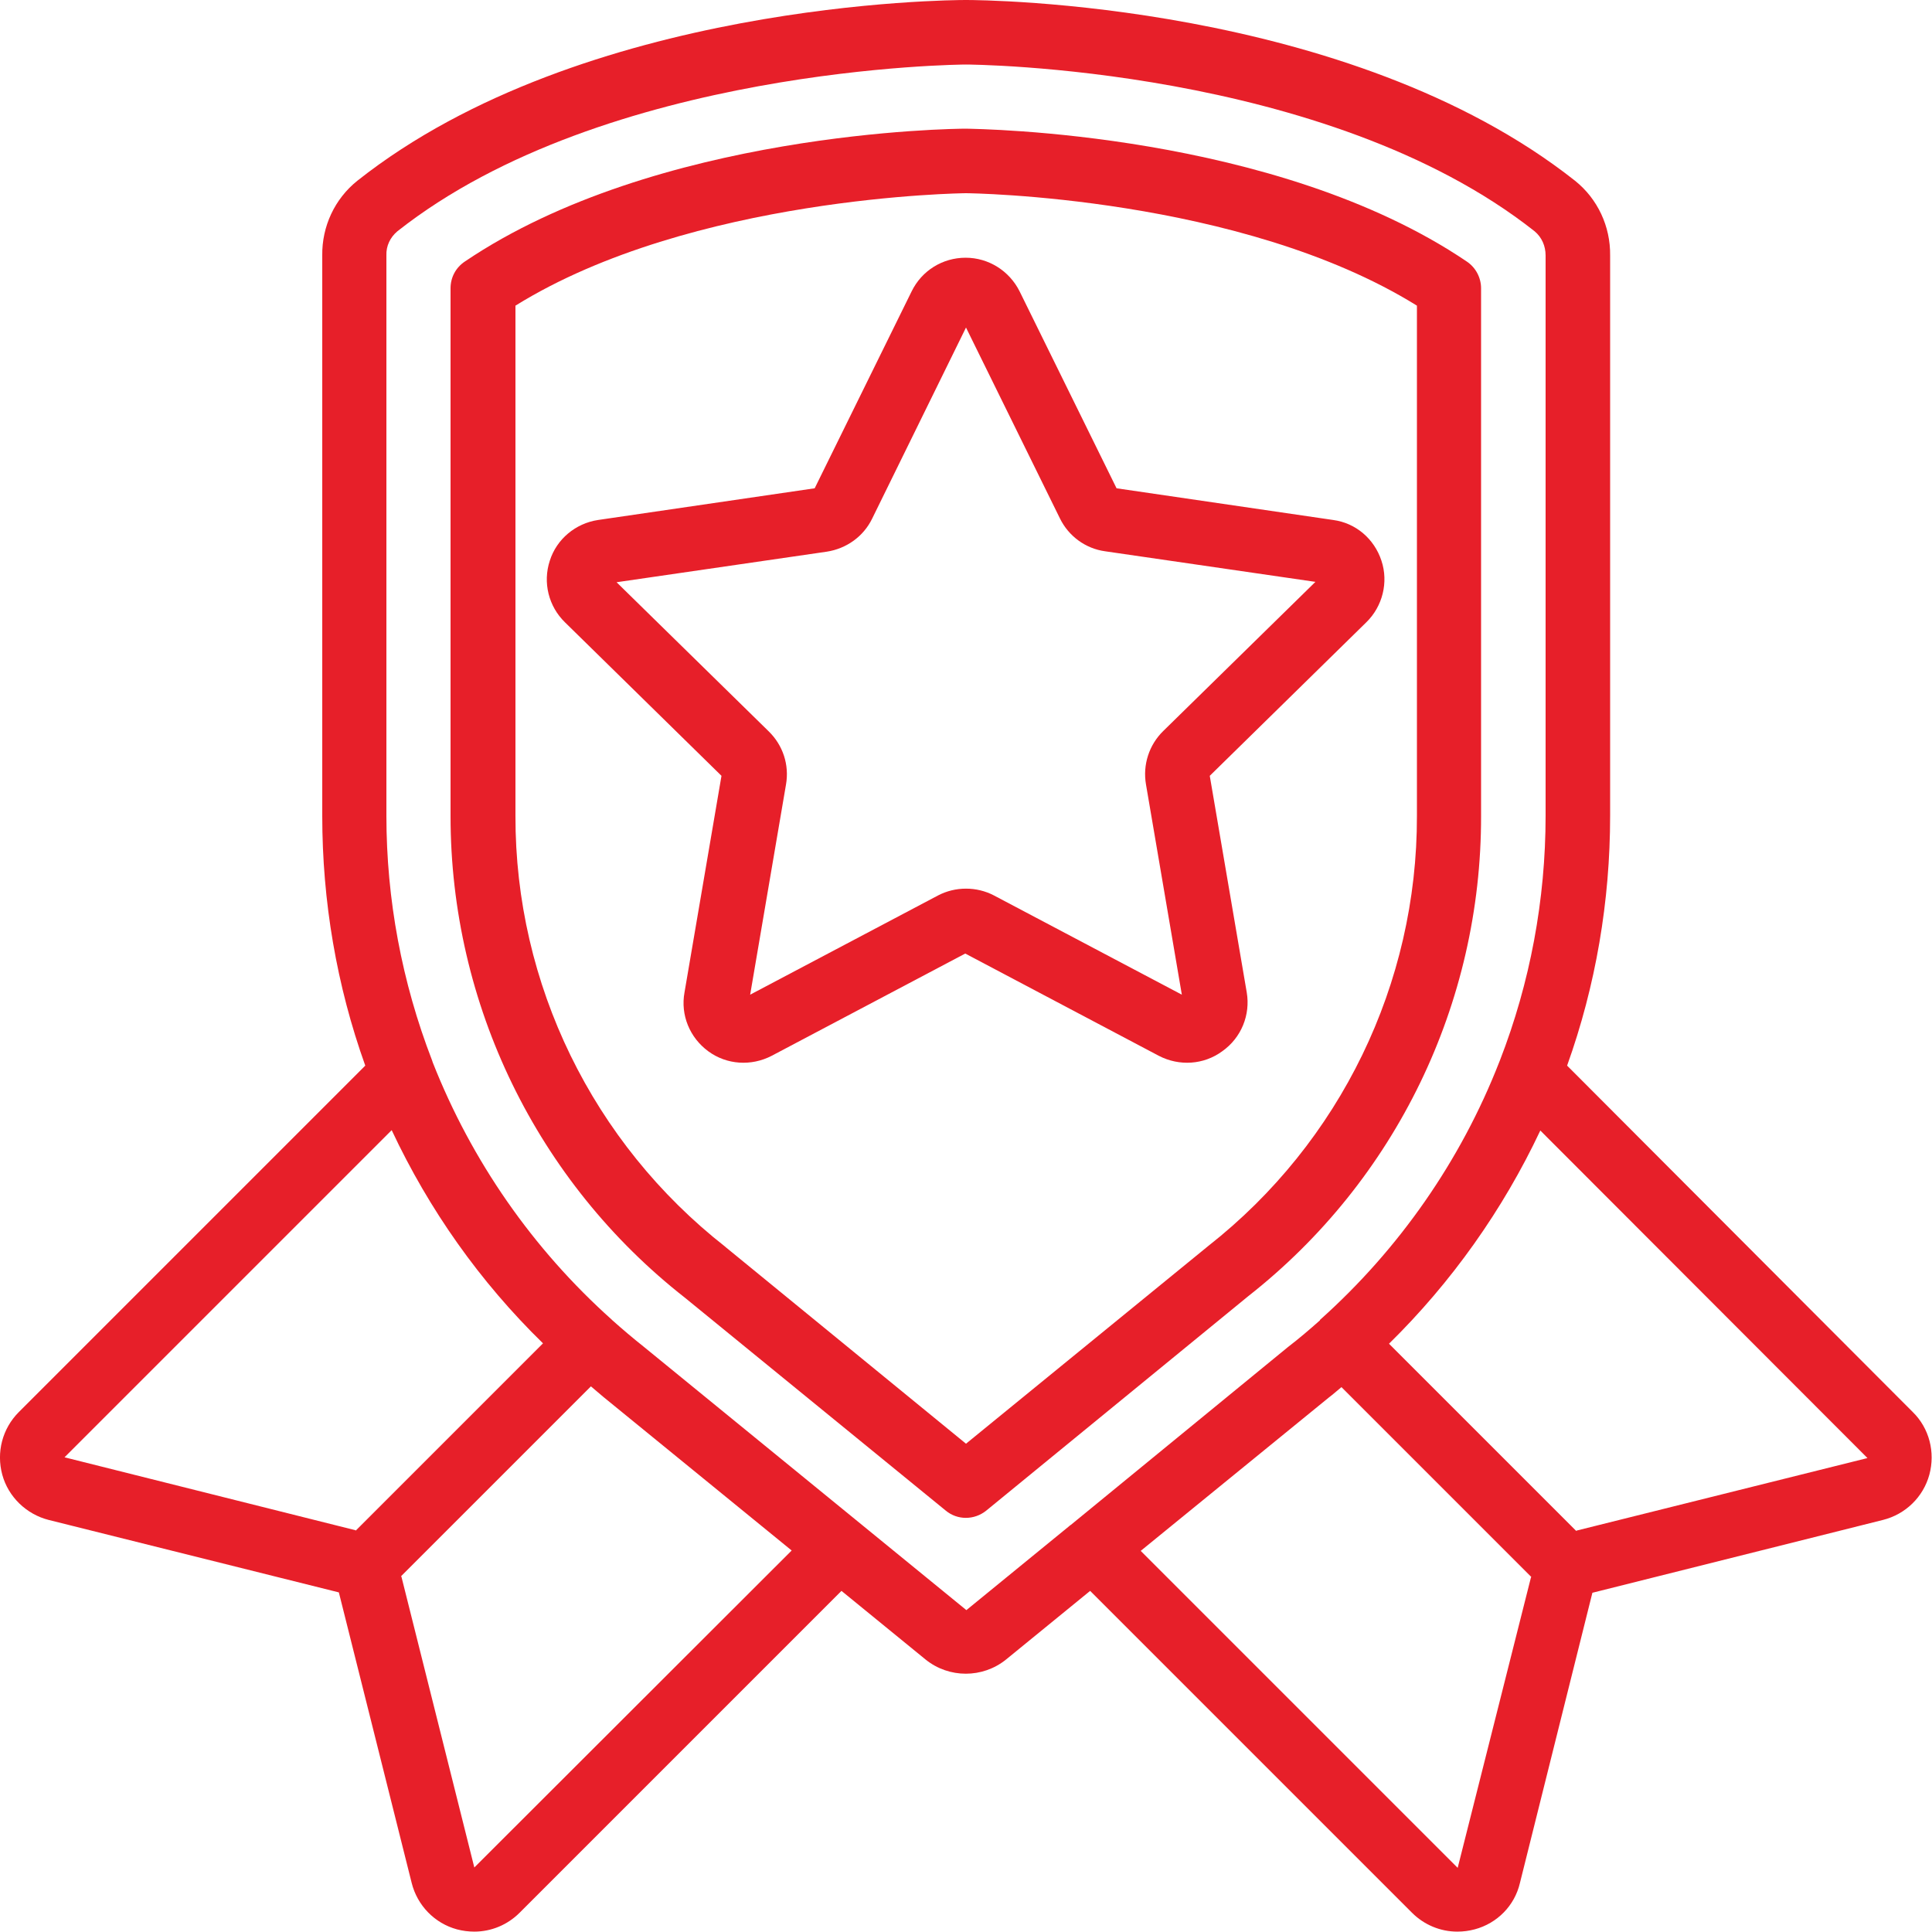 <?xml version="1.0" encoding="utf-8"?>
<!-- Generator: Adobe Illustrator 23.0.0, SVG Export Plug-In . SVG Version: 6.00 Build 0)  -->
<svg version="1.1" id="Слой_1" xmlns="http://www.w3.org/2000/svg" xmlns:xlink="http://www.w3.org/1999/xlink" x="0px" y="0px"
	 viewBox="0 0 512 512" style="enable-background:new 0 0 512 512;" xml:space="preserve">
<style type="text/css">
	.st0{fill:#E71F29;}
</style>
<g id="Page-1">
	<g transform="translate(-1)">
		<path id="Shape" class="st0" d="M331.8,343.5c39.1-30.7,61.8-77.6,61.7-127.3V76.4c0-2.8-1.4-5.5-3.8-7.1
			C339,35,260.4,34.2,257,34.1c-3.3,0-81.9,0.8-132.8,35.2c-2.4,1.6-3.8,4.2-3.8,7.1v139.9c0,49.8,22.9,96.9,62.1,127.6l69.1,56.4
			c3.1,2.6,7.6,2.6,10.8,0L331.8,343.5z M193.3,330.5l-0.1-0.1c-35.1-27.5-55.7-69.6-55.6-114.2V81C184.3,52,256.4,51.2,257,51.2
			c0.7,0,72.8,0.8,119.5,29.8v135.2c0.1,44.5-20.3,86.5-55.3,114L257,382.6L193.3,330.5z"/>
		<path class="st0" d="M416.3,282.4c7.6-21.2,11.4-43.6,11.4-66.2V67.7c0.1-7.7-3.3-15-9.3-19.8C358.4,0.5,261.1,0,257,0
			c-4.1,0-101.4,0.5-161.3,47.9c-6,4.8-9.4,12.1-9.3,19.8v148.5c0,22.6,3.8,45,11.4,66.2L6,374.2c-4.4,4.4-6,10.7-4.4,16.6
			c1.6,5.9,6.4,10.5,12.3,12l76.9,19.2l19.3,77c1.5,6,6.1,10.7,12,12.3c1.5,0.4,3.1,0.6,4.6,0.6c4.5,0,8.8-1.8,12-5l85.3-85.3
			l22.3,18.2c6.2,5,15.1,5,21.3,0l22.3-18.2l85.3,85.3c3.2,3.2,7.5,5,12,5c1.6,0,3.1-0.2,4.6-0.6c6-1.6,10.6-6.3,12-12.3l19.2-76.9
			l77-19.3c6-1.5,10.7-6.1,12.3-12c1.6-5.9,0-12.3-4.4-16.6L416.3,282.4z M104.8,299.5c9.9,21.1,23.4,40.2,40.1,56.5l-49.6,49.6
			c-0.1,0-0.1-0.1-0.2-0.1l-77-19.3L104.8,299.5z M126.7,494.9l-19.3-77l-0.1-0.2l50.3-50.3c1.1,0.9,2.2,1.9,3.3,2.8l49.9,40.7
			L126.7,494.9z M257.1,426.7l-85.5-69.8c-2.9-2.3-5.6-4.6-8.3-7l-0.1-0.1l-0.1-0.1c-20.9-18.7-37.1-42-47.4-68.1
			c-0.1-0.2-0.1-0.4-0.2-0.6c-8-20.7-12.1-42.7-12.1-64.8V67.7c-0.1-2.5,1-4.8,2.9-6.4C161.5,17.7,256.1,17.1,257,17.1
			c0.9,0,95.4,0.5,150.7,44.2c1.9,1.6,2.9,3.9,2.9,6.4v148.5c0,22.2-4.1,44.2-12.1,64.8c-0.1,0.2-0.1,0.3-0.2,0.5
			c-10.2,26.1-26.5,49.5-47.4,68.2l-0.1,0.1l0,0.1c-2.7,2.4-5.5,4.8-8.5,7.1l-57.5,47.1c-0.1,0.1-0.2,0.1-0.3,0.2l-0.1,0.1
			L257.1,426.7z M387.3,495l-84-84l49.8-40.6c1.2-0.9,2.3-1.9,3.4-2.8l50.3,50.3c0,0.1-0.1,0.1-0.1,0.2L387.3,495z M418.9,405.6
			l-0.2,0.1l-49.6-49.6c16.6-16.3,30.2-35.5,40.1-56.5l86.7,86.8L418.9,405.6z"/>
		<path class="st0" d="M331.4,263l-9.8-57.4l41.5-40.7c4.3-4.2,5.9-10.6,4-16.3c-1.9-5.8-6.8-10-12.8-10.8l-57.4-8.4l-25.7-52.2
			c-2.7-5.4-8.2-8.9-14.3-8.9s-11.6,3.4-14.3,8.9l-25.7,52.2l-57.4,8.4c-6,0.9-11,5.1-12.8,10.8c-1.9,5.8-0.3,12.1,4,16.3l41.5,40.7
			l-9.8,57.4c-1.1,6,1.4,12,6.3,15.6c4.9,3.6,11.4,4,16.8,1.2l51.3-27.1l51.3,27.1c5.4,2.8,11.9,2.4,16.8-1.2
			C330,275,332.4,268.9,331.4,263z M304.7,207.9l9.5,55.7l-49.8-26.3c-4.6-2.4-10.2-2.4-14.8,0l-49.8,26.3l9.5-55.7
			c0.9-5.2-0.8-10.4-4.6-14.1l-40.3-39.5l55.7-8.1c5.2-0.8,9.7-4,12-8.7L257,86.8l24.9,50.6c2.3,4.7,6.8,8,12,8.7l55.7,8.1
			l-40.3,39.5C305.5,197.4,303.8,202.7,304.7,207.9L304.7,207.9z"/>
	</g>
</g>
</svg>
